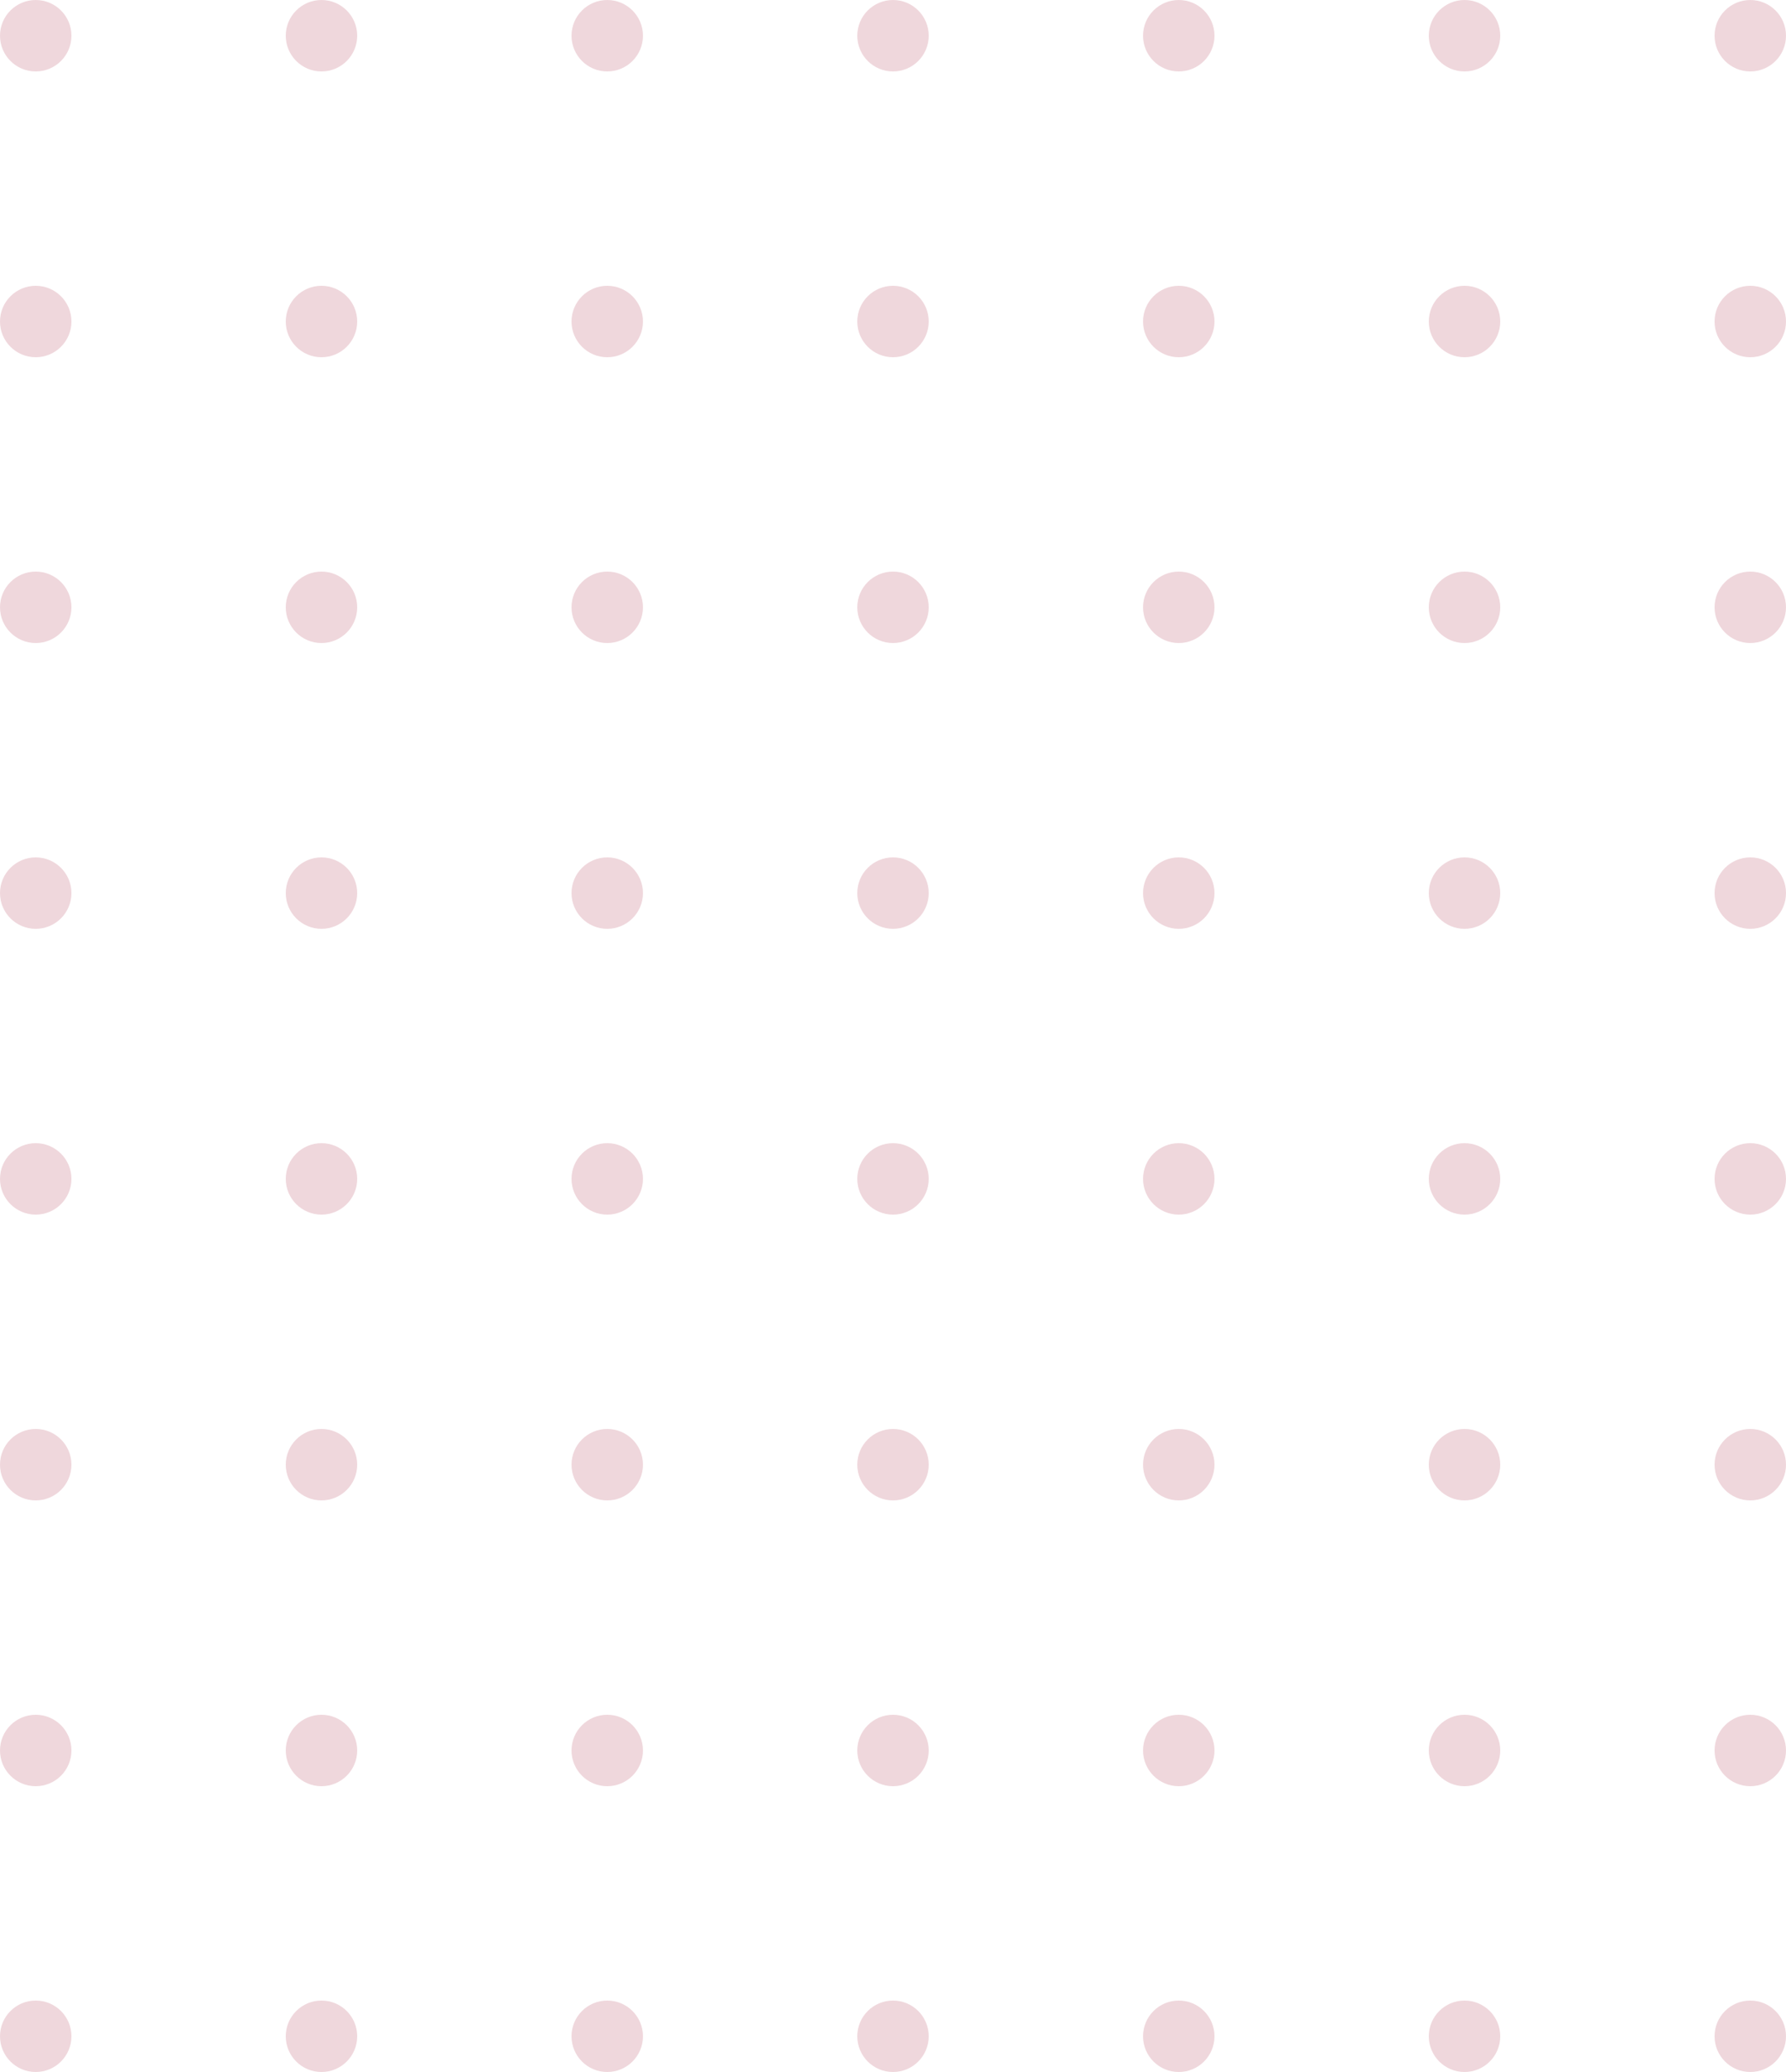 <svg xmlns="http://www.w3.org/2000/svg" width="100" height="116" viewBox="0 0 100 116" fill="none"><g opacity="0.16"><circle cx="2" cy="2" r="2" fill="#9A0020"></circle><circle cx="2" cy="34" r="2" fill="#9A0020"></circle><circle cx="2" cy="66" r="2" fill="#9A0020"></circle><circle cx="2" cy="98" r="2" fill="#9A0020"></circle><circle cx="2" cy="18" r="2" fill="#9A0020"></circle><circle cx="2" cy="50" r="2" fill="#9A0020"></circle><circle cx="2" cy="82" r="2" fill="#9A0020"></circle><circle cx="2" cy="114" r="2" fill="#9A0020"></circle><circle cx="18" cy="2" r="2" fill="#9A0020"></circle><circle cx="18" cy="34" r="2" fill="#9A0020"></circle><circle cx="18" cy="66" r="2" fill="#9A0020"></circle><circle cx="18" cy="98" r="2" fill="#9A0020"></circle><circle cx="18" cy="18" r="2" fill="#9A0020"></circle><circle cx="18" cy="50" r="2" fill="#9A0020"></circle><circle cx="18" cy="82" r="2" fill="#9A0020"></circle><circle cx="34" cy="2" r="2" fill="#9A0020"></circle><circle cx="34" cy="34" r="2" fill="#9A0020"></circle><circle cx="34" cy="66" r="2" fill="#9A0020"></circle><circle cx="34" cy="98" r="2" fill="#9A0020"></circle><circle cx="34" cy="18" r="2" fill="#9A0020"></circle><circle cx="34" cy="50" r="2" fill="#9A0020"></circle><circle cx="34" cy="82" r="2" fill="#9A0020"></circle><circle cx="34" cy="114" r="2" fill="#9A0020"></circle><circle cx="50" cy="2" r="2" fill="#9A0020"></circle><circle cx="50" cy="34" r="2" fill="#9A0020"></circle><circle cx="50" cy="66" r="2" fill="#9A0020"></circle><circle cx="50" cy="98" r="2" fill="#9A0020"></circle><circle cx="50" cy="18" r="2" fill="#9A0020"></circle><circle cx="50" cy="50" r="2" fill="#9A0020"></circle><circle cx="50" cy="82" r="2" fill="#9A0020"></circle><circle cx="50" cy="114" r="2" fill="#9A0020"></circle><circle cx="66" cy="2" r="2" fill="#9A0020"></circle><circle cx="66" cy="34" r="2" fill="#9A0020"></circle><circle cx="66" cy="66" r="2" fill="#9A0020"></circle><circle cx="66" cy="98" r="2" fill="#9A0020"></circle><circle cx="66" cy="18" r="2" fill="#9A0020"></circle><circle cx="66" cy="50" r="2" fill="#9A0020"></circle><circle cx="66" cy="82" r="2" fill="#9A0020"></circle><circle cx="66" cy="114" r="2" fill="#9A0020"></circle><circle cx="82" cy="2" r="2" fill="#9A0020"></circle><circle cx="82" cy="34" r="2" fill="#9A0020"></circle><circle cx="82" cy="66" r="2" fill="#9A0020"></circle><circle cx="82" cy="98" r="2" fill="#9A0020"></circle><circle cx="82" cy="18" r="2" fill="#9A0020"></circle><circle cx="82" cy="50" r="2" fill="#9A0020"></circle><circle cx="82" cy="82" r="2" fill="#9A0020"></circle><circle cx="82" cy="114" r="2" fill="#9A0020"></circle><circle cx="98" cy="2" r="2" fill="#9A0020"></circle><circle cx="98" cy="34" r="2" fill="#9A0020"></circle><circle cx="98" cy="66" r="2" fill="#9A0020"></circle><circle cx="98" cy="98" r="2" fill="#9A0020"></circle><circle cx="98" cy="18" r="2" fill="#9A0020"></circle><circle cx="98" cy="50" r="2" fill="#9A0020"></circle><circle cx="98" cy="82" r="2" fill="#9A0020"></circle><circle cx="98" cy="114" r="2" fill="#9A0020"></circle><circle cx="18" cy="114" r="2" fill="#9A0020"></circle></g></svg>